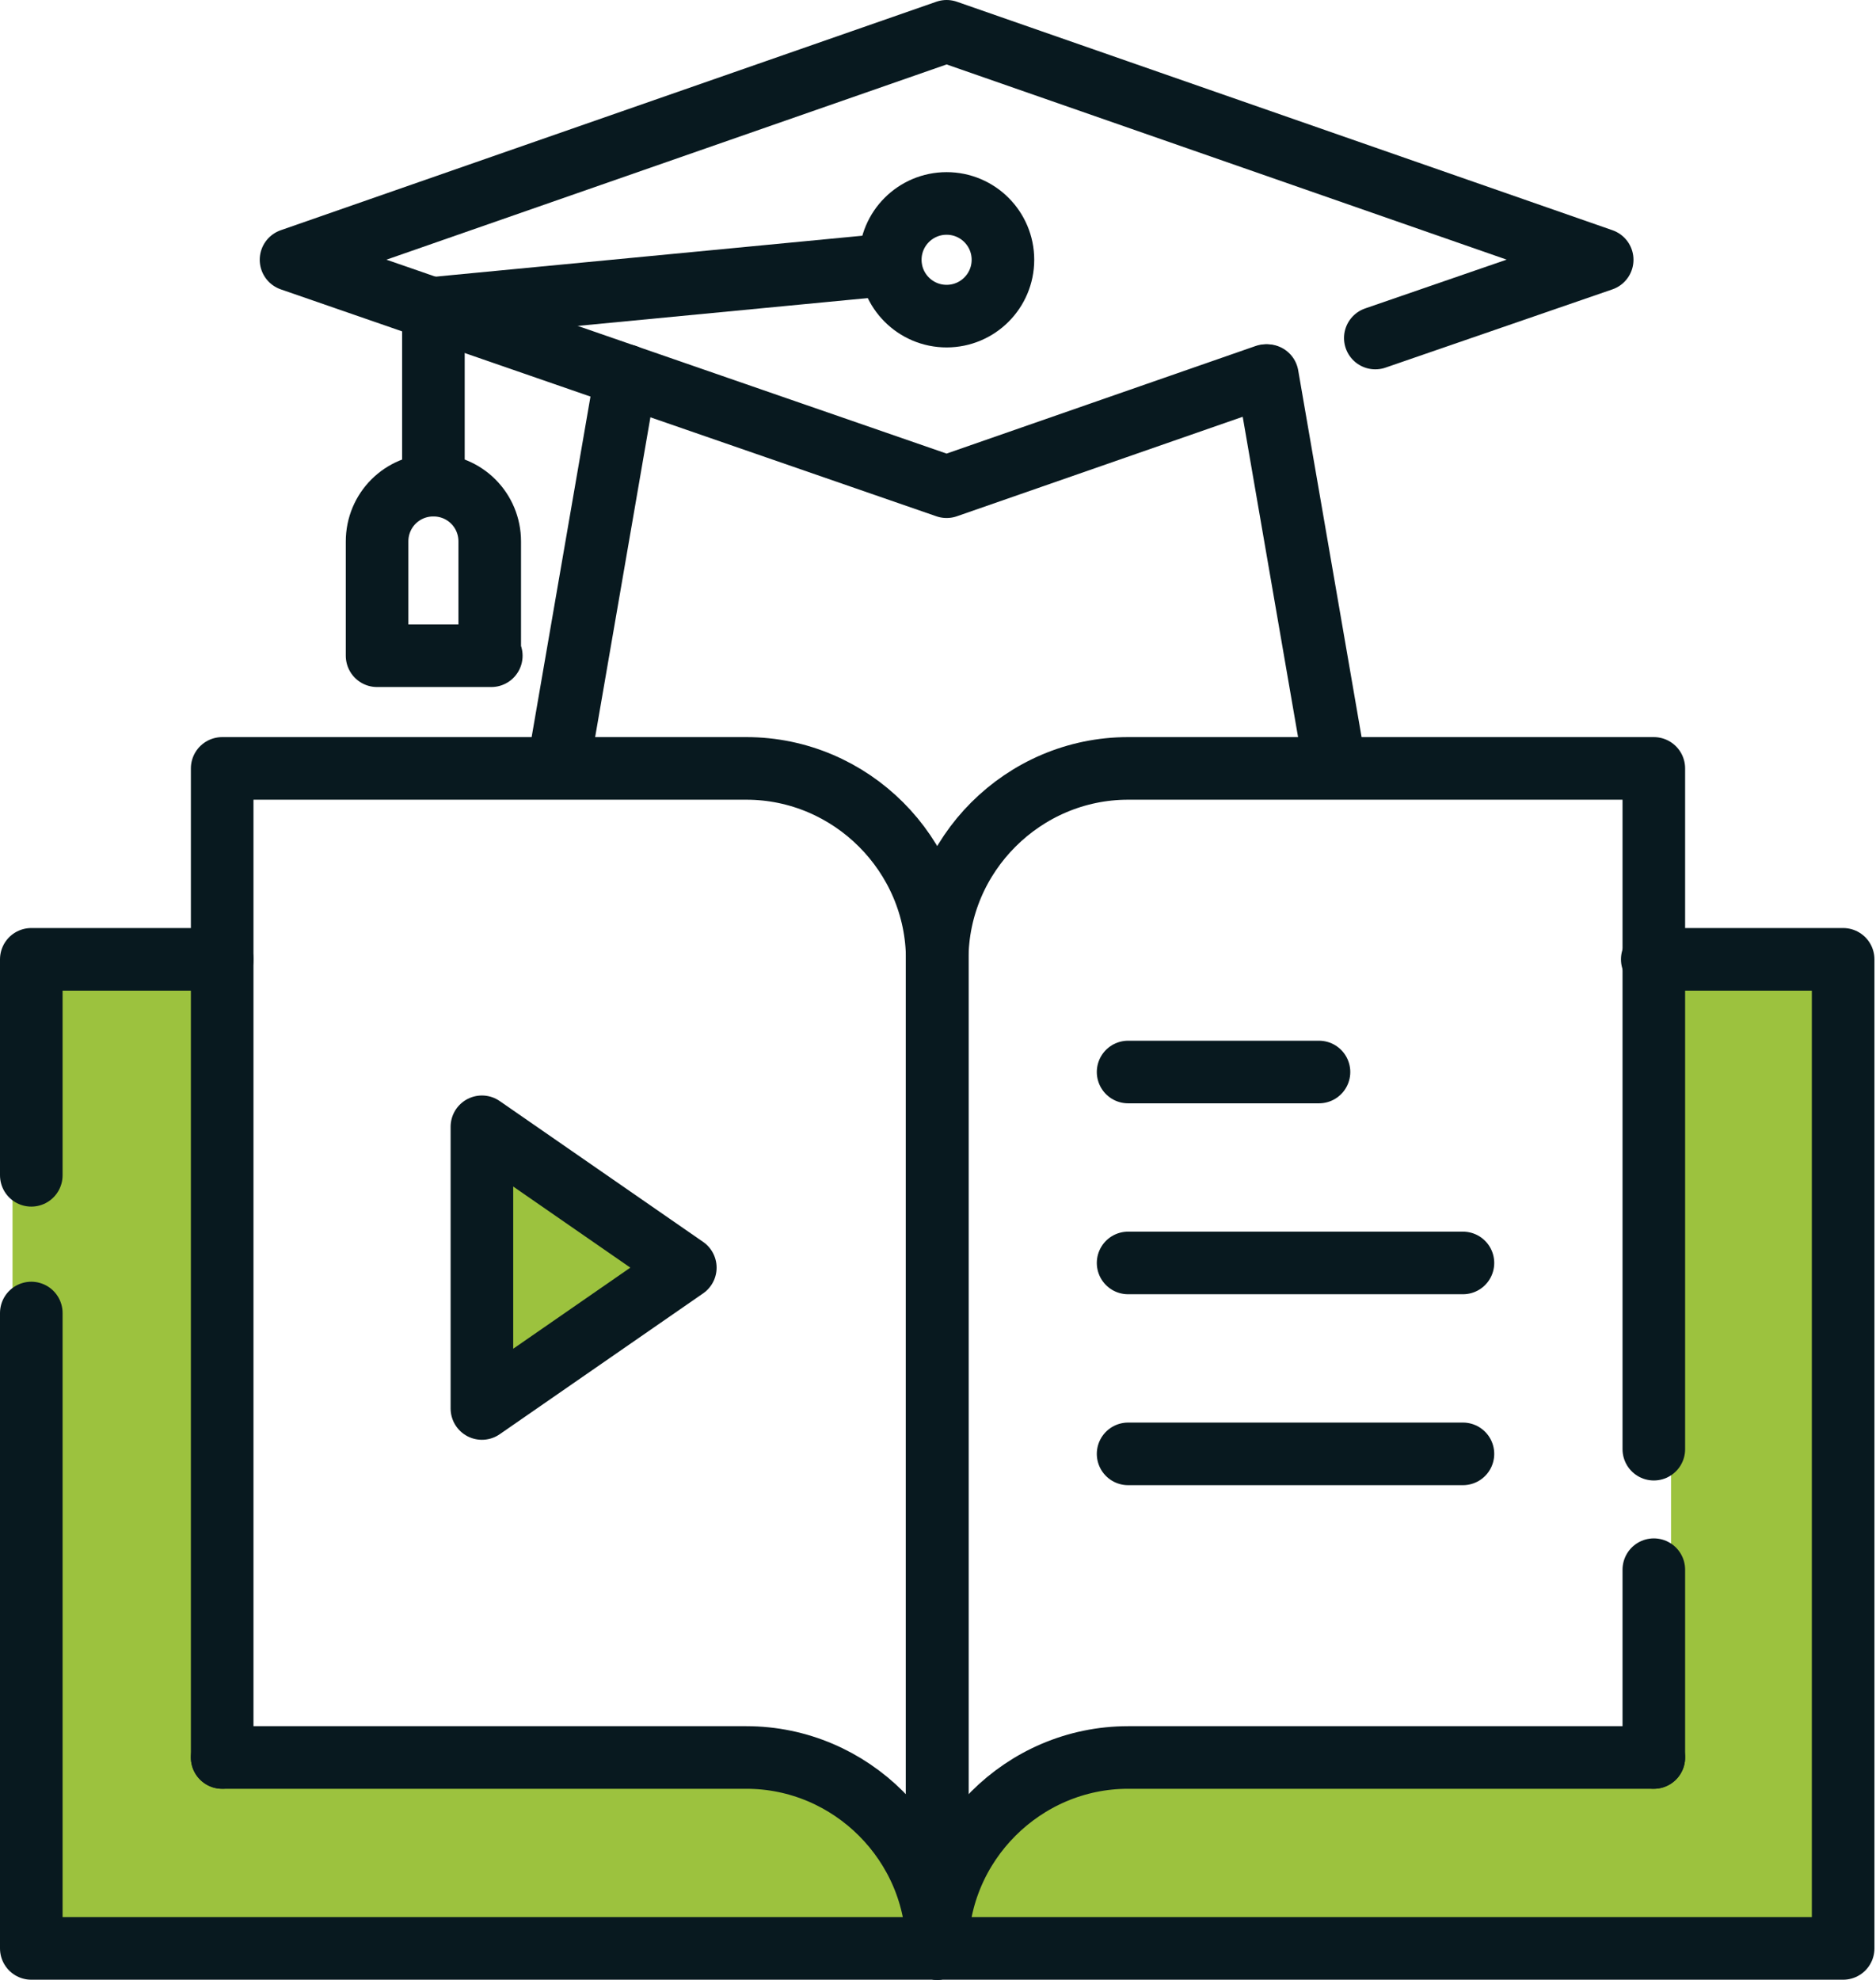 <?xml version="1.0" encoding="utf-8"?>
<!-- Generator: Adobe Illustrator 24.1.0, SVG Export Plug-In . SVG Version: 6.00 Build 0)  -->
<svg version="1.1" xmlns="http://www.w3.org/2000/svg" xmlns:xlink="http://www.w3.org/1999/xlink" x="0px" y="0px"
	 viewBox="0 0 119.9 126.5" style="enable-background:new 0 0 119.9 126.5;" xml:space="preserve">
<style type="text/css">
	.st0{fill:#9CC23E;stroke:#08191F;stroke-width:4;stroke-linecap:round;stroke-linejoin:round;stroke-miterlimit:10;}
	.st1{fill:#FFFFFF;}
	.st2{fill:none;stroke:#CEE596;stroke-width:30.084;}
	.st3{fill:#9CC23E;}
	.st4{fill:#1A171B;}
	.st5{fill:none;stroke:#231F20;stroke-width:7;stroke-linecap:round;stroke-miterlimit:10;}
	.st6{fill:none;stroke:#231F20;stroke-width:4;stroke-linecap:round;stroke-miterlimit:10;}
	.st7{fill:none;stroke:#231F20;stroke-width:3;stroke-linecap:round;stroke-miterlimit:10;}
	
		.st8{fill-rule:evenodd;clip-rule:evenodd;fill:none;stroke:#231F20;stroke-width:7;stroke-linecap:round;stroke-linejoin:round;stroke-miterlimit:10;}
	.st9{fill:none;stroke:#000000;stroke-width:6.705;stroke-linecap:round;stroke-linejoin:round;stroke-miterlimit:10;}
	.st10{fill:none;stroke:#231F20;stroke-width:5.863;stroke-linecap:round;stroke-miterlimit:10;}
	.st11{fill:none;stroke:#231F20;stroke-width:5.863;stroke-miterlimit:10;}
	.st12{fill:#9CC23E;stroke:#231F20;stroke-width:7;stroke-linecap:round;stroke-linejoin:round;stroke-miterlimit:10;}
	.st13{fill:none;stroke:#263238;stroke-width:6.935;stroke-linecap:round;stroke-linejoin:round;stroke-miterlimit:10;}
	.st14{fill:none;stroke:#231F20;stroke-width:7;stroke-miterlimit:10;}
	.st15{fill:#231F20;}
	.st16{fill:none;stroke:#FFFFFF;stroke-width:4;stroke-linecap:round;stroke-linejoin:round;stroke-miterlimit:10;}
	.st17{fill:#9CC23E;stroke:#231F20;stroke-width:7;stroke-linecap:round;stroke-miterlimit:10;}
	.st18{fill:#1D1D1B;}
	.st19{fill:none;stroke:#231F20;stroke-width:7;stroke-linecap:round;stroke-linejoin:round;stroke-miterlimit:10;}
	.st20{fill:none;}
	.st21{fill:#9CC23E;stroke:#231F20;stroke-width:7;stroke-miterlimit:10;}
	.st22{fill:none;stroke:#231F20;stroke-width:6.635;stroke-linecap:round;stroke-miterlimit:10;}
	.st23{fill:none;stroke:#9CC23E;stroke-width:30.084;}
	.st24{fill:#989898;}
	.st25{fill:#FCFCFC;}
	.st26{fill:#7FCB8F;}
	.st27{fill:#E6F7FE;}
	.st28{clip-path:url(#SVGID_2_);fill:#08191F;}
	.st29{fill:#08191F;}
	.st30{fill:#F4D9B1;}
	.st31{fill:#0C1D23;}
	.st32{fill:#CD5668;}
	.st33{fill:none;stroke:#08191F;stroke-width:4;stroke-linecap:round;stroke-linejoin:round;stroke-miterlimit:10;}
	.st34{fill:#FFFFFF;stroke:#08191F;stroke-width:4;stroke-linecap:round;stroke-linejoin:round;stroke-miterlimit:10;}
	.st35{fill:#9CC23E;stroke:#08191F;stroke-width:3.875;stroke-linecap:round;stroke-linejoin:round;stroke-miterlimit:10;}
	.st36{fill:none;stroke:#08191F;stroke-width:3.875;stroke-linecap:round;stroke-linejoin:round;stroke-miterlimit:10;}
	.st37{fill:#EDF2F8;}
	.st38{fill:none;stroke:#08191F;stroke-width:3.8;stroke-linecap:round;stroke-linejoin:round;stroke-miterlimit:10;}
	.st39{fill:#FFFFFF;stroke:#08191F;stroke-width:3.8;stroke-linecap:round;stroke-linejoin:round;stroke-miterlimit:10;}
	.st40{fill:#9CC23E;stroke:#08191F;stroke-width:3.8;stroke-linecap:round;stroke-linejoin:round;stroke-miterlimit:10;}
	.st41{clip-path:url(#SVGID_4_);fill:#08191F;}
	.st42{fill:none;stroke:#252D32;stroke-width:2.906;stroke-linecap:round;stroke-linejoin:round;stroke-miterlimit:10;}
	.st43{fill:none;stroke:#08191F;stroke-width:3.801;stroke-linecap:round;stroke-linejoin:round;stroke-miterlimit:10;}
	.st44{fill:#9CC23E;stroke:#08191F;stroke-width:3.801;stroke-linecap:round;stroke-linejoin:round;stroke-miterlimit:10;}
	.st45{fill:none;stroke:#000000;stroke-width:6.099;stroke-linecap:round;stroke-linejoin:round;stroke-miterlimit:10;}
	.st46{fill:#FFFFFF;stroke:#08191F;stroke-width:3.875;stroke-linecap:round;stroke-linejoin:round;stroke-miterlimit:10;}
	.st47{clip-path:url(#SVGID_6_);fill:#08191F;}
</style>
<g id="Layer_2">
</g>
<g id="Layer_1">
	<g>
		<polygon class="st3" points="0.8,63 0.8,91 1.8,125 117.8,124 117.8,62 106.8,62 106.8,108 104.8,113 69.2,112.8 59.8,118.2 
			53.8,113 14.3,111.2 13.8,63 		"/>
		<g>
			<path class="st33" d="M14.2,112.3V49.1h33.5c6.7,0,12.2,5.5,12.2,12.2v63.2"/>
			<polyline class="st33" points="2,75.1 2,61.3 14.2,61.3 			"/>
			<path class="st33" d="M14.2,112.3h33.5c6.7,0,12.2,5.5,12.2,12.2v0H2V83.9"/>
			<path class="st33" d="M105.7,92.6V49.1H72.1c-6.7,0-12.2,5.5-12.2,12.2v63.2"/>
			<line class="st33" x1="105.7" y1="112.3" x2="105.7" y2="100.3"/>
			<path class="st33" d="M105.7,112.3H72.1c-6.7,0-12.2,5.5-12.2,12.2v0h57.9V61.3h-12.2"/>
			<line class="st33" x1="84.3" y1="68.5" x2="72.1" y2="68.5"/>
			<line class="st33" x1="93.5" y1="80.7" x2="72.1" y2="80.7"/>
			<line class="st33" x1="93.5" y1="92.9" x2="72.1" y2="92.9"/>
		</g>
		<g>
			<polyline class="st33" points="80.9,24 60.5,31.1 18.6,16.6 60.5,2 102.4,16.6 87.9,21.6 			"/>
			<circle class="st33" cx="60.5" cy="16.6" r="3.6"/>
			<polyline class="st33" points="27.7,31 27.7,19.7 56.9,16.9 			"/>
			<line class="st33" x1="35.8" y1="48.3" x2="40" y2="24"/>
			<line class="st33" x1="81" y1="24" x2="85.2" y2="48.3"/>
			<path class="st33" d="M31.4,41.9h-7.3v-7.3c0-2,1.6-3.6,3.6-3.6h0c2,0,3.6,1.6,3.6,3.6V41.9z"/>
		</g>
		<polygon class="st0" points="30.8,72 30.8,90 43.8,81 		"/>
	</g>
</g>
</svg>
